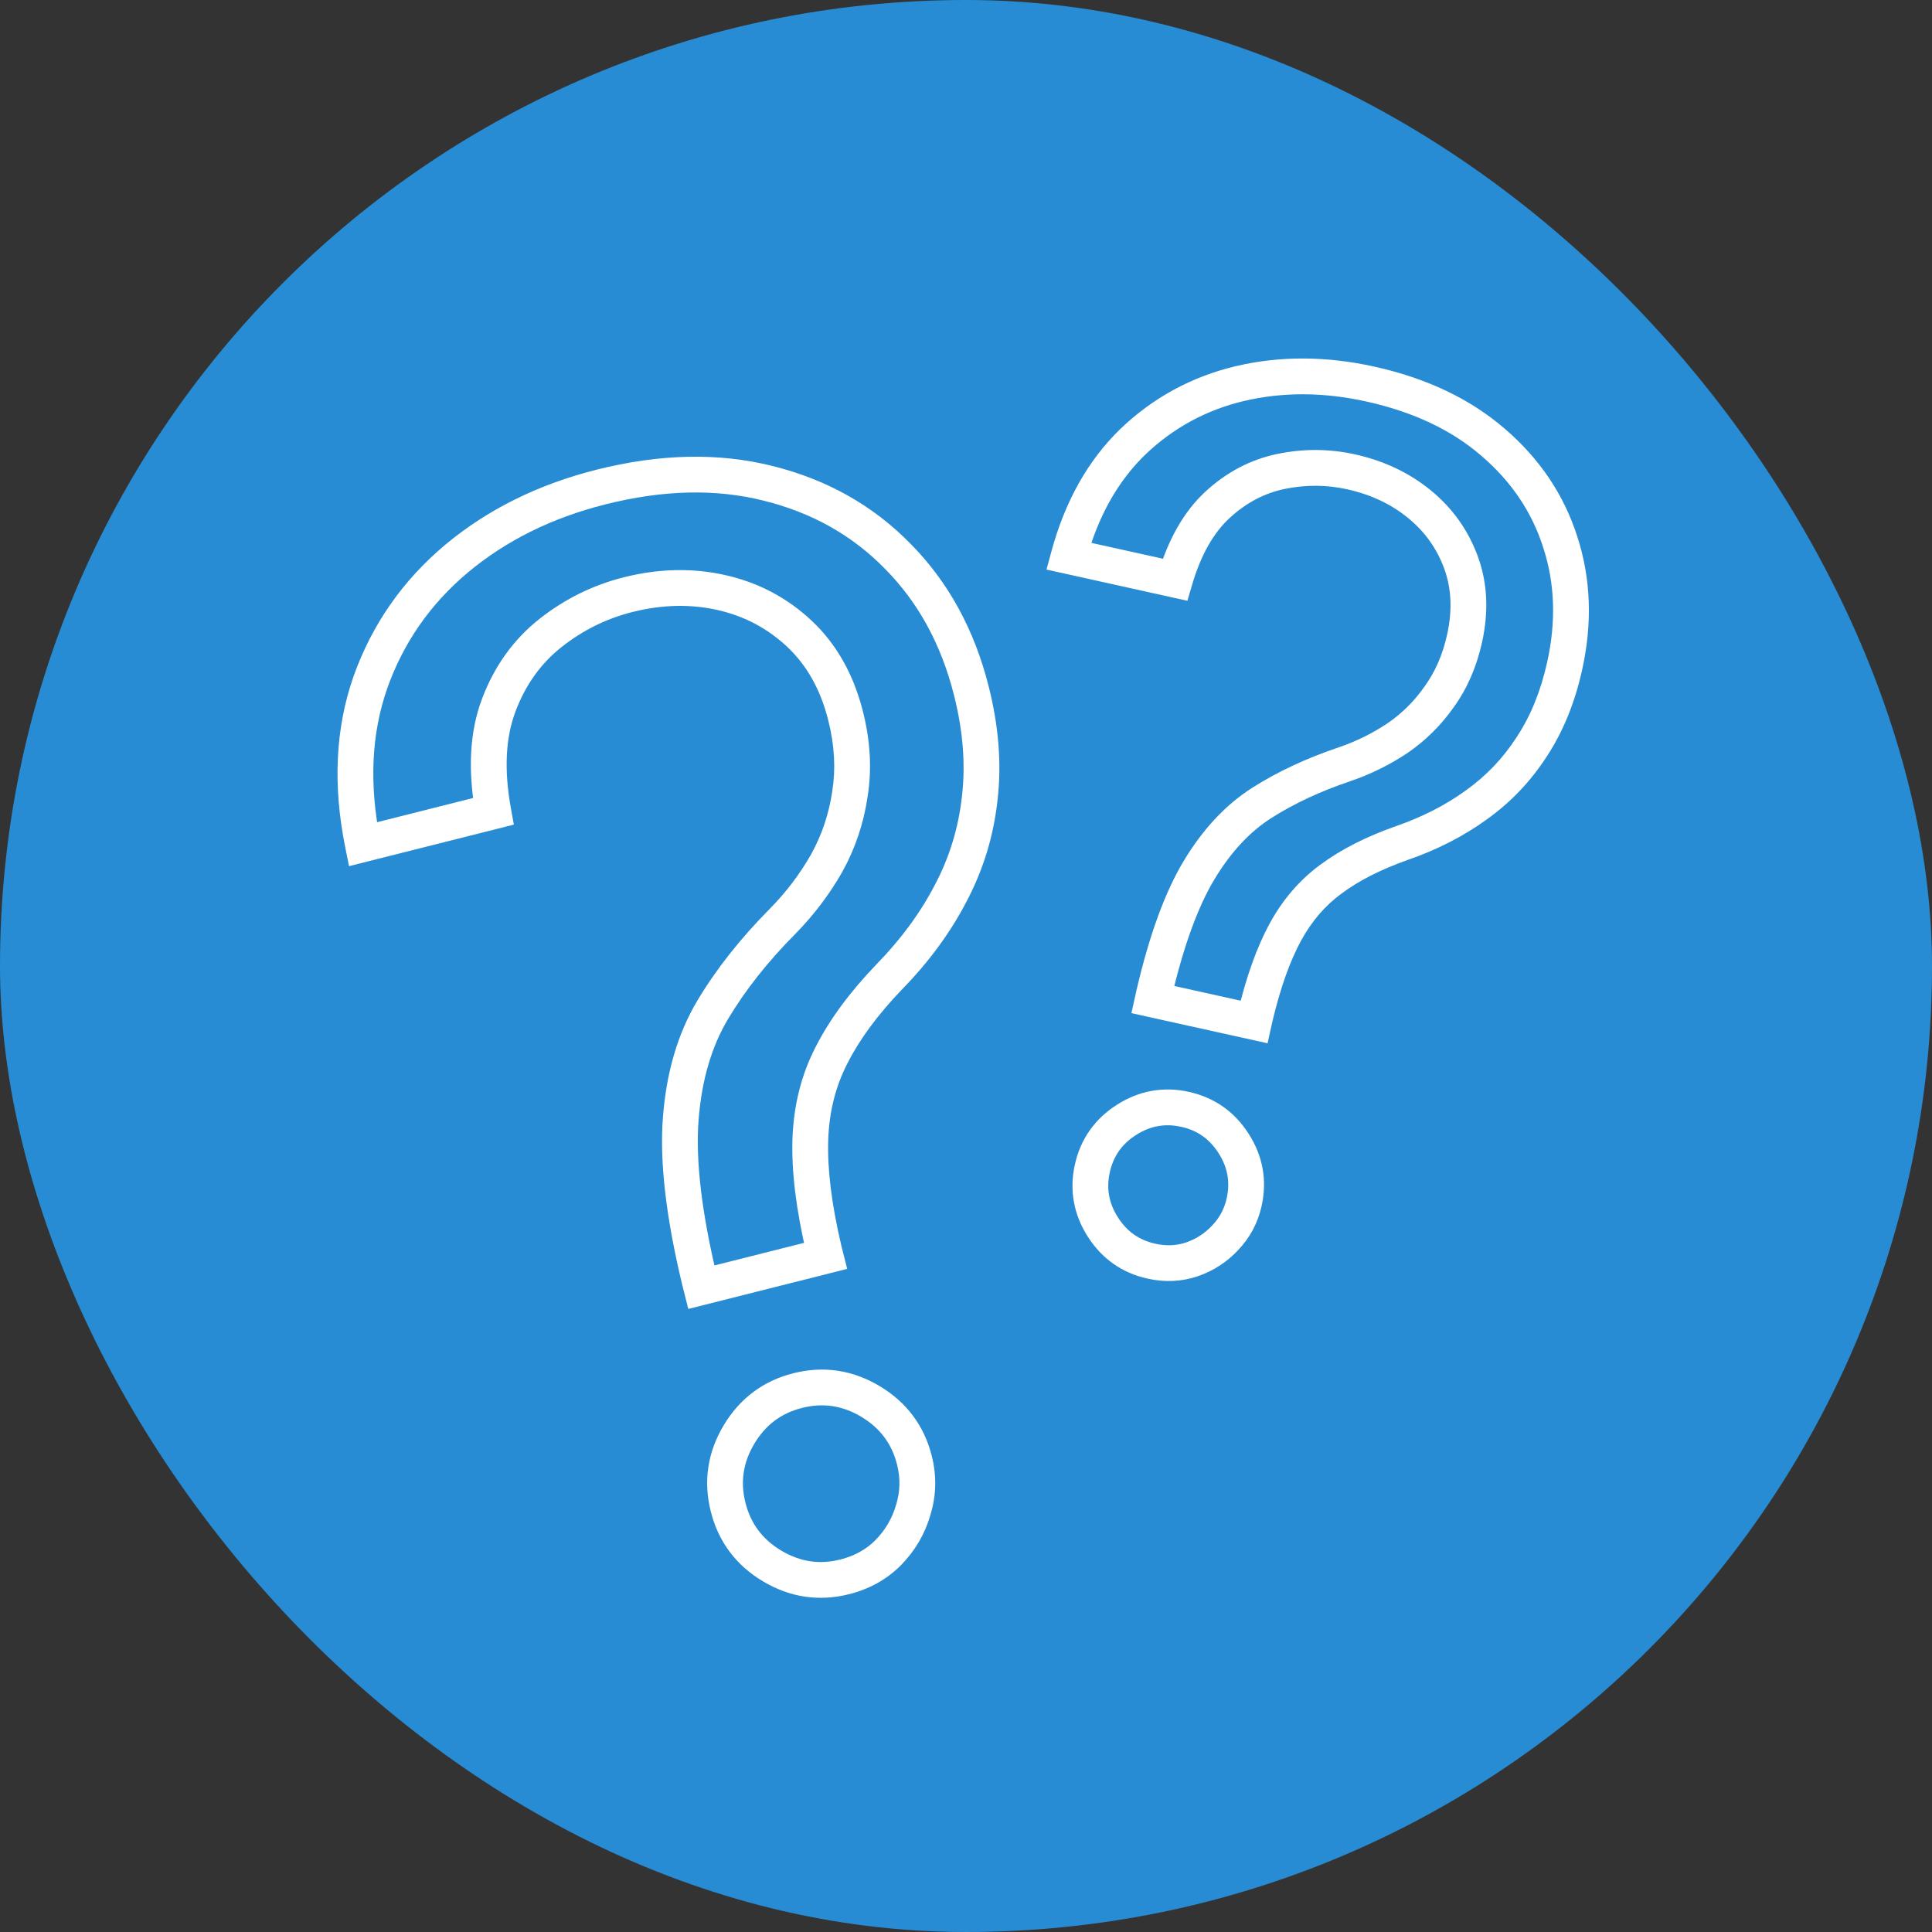 <?xml version="1.0" encoding="UTF-8"?> <svg xmlns="http://www.w3.org/2000/svg" width="54" height="54" viewBox="0 0 54 54" fill="none"><rect x="0" y="0" width="54" height="54" fill="#333333" stroke="none"/><g clip-path="url(#clip0_87_13)"><rect width="54" height="54" rx="27" fill="#278CD4"></rect><path d="M19.601 35.978L19.116 36.1L19.238 36.585L19.723 36.463L19.601 35.978ZM19.557 35.804L19.071 35.922L19.073 35.927L19.557 35.804ZM19.027 31.262L18.529 31.224L18.529 31.224L19.027 31.262ZM19.922 28.222L20.351 28.478L20.351 28.478L19.922 28.222ZM21.881 25.744L22.236 26.096L22.238 26.094L21.881 25.744ZM23.104 24.128L23.539 24.375L23.541 24.371L23.104 24.128ZM23.755 22.195L23.262 22.115L23.261 22.122L23.755 22.195ZM15.39 17.69L15.08 17.297L15.08 17.297L15.39 17.69ZM13.944 19.7L14.411 19.878L14.411 19.878L13.944 19.7ZM13.787 22.678L13.909 23.163L14.362 23.048L14.279 22.589L13.787 22.678ZM10.142 23.597L9.652 23.696L9.756 24.21L10.264 24.081L10.142 23.597ZM10.354 19.067L9.883 18.899L9.882 18.902L10.354 19.067ZM12.76 15.615L12.439 15.231L12.438 15.232L12.76 15.615ZM21.473 13.51L21.351 13.995L21.353 13.996L21.473 13.51ZM25.095 15.551L24.737 15.9L24.739 15.902L25.095 15.551ZM27.384 22.311L26.887 22.252L26.887 22.256L27.384 22.311ZM26.575 24.96L26.133 24.727L26.131 24.73L26.575 24.96ZM24.858 27.3L24.5 26.951L24.497 26.954L24.858 27.3ZM23.242 29.492L23.686 29.721L23.688 29.718L23.242 29.492ZM23.028 34.929L22.541 35.044L22.544 35.052L23.028 34.929ZM23.072 35.103L23.194 35.588L23.679 35.465L23.557 34.981L23.072 35.103ZM21.581 43.77L21.837 43.34L21.837 43.34L21.581 43.77ZM20.655 40.096L21.084 40.352L21.084 40.352L20.655 40.096ZM25.524 42.206L25.047 42.058L25.044 42.067L25.524 42.206ZM24.825 43.398L25.179 43.751L25.182 43.748L24.825 43.398ZM19.601 35.978L20.086 35.856L20.042 35.682L19.557 35.804L19.073 35.927L19.116 36.1L19.601 35.978ZM19.557 35.804L20.043 35.687C19.604 33.865 19.44 32.409 19.526 31.301L19.027 31.262L18.529 31.224C18.431 32.479 18.62 34.051 19.071 35.922L19.557 35.804ZM19.027 31.262L19.526 31.301C19.613 30.18 19.893 29.245 20.351 28.478L19.922 28.222L19.493 27.965C18.941 28.889 18.625 29.98 18.529 31.224L19.027 31.262ZM19.922 28.222L20.351 28.478C20.832 27.673 21.459 26.878 22.236 26.096L21.881 25.744L21.526 25.391C20.701 26.223 20.021 27.081 19.493 27.965L19.922 28.222ZM21.881 25.744L22.238 26.094C22.749 25.573 23.183 25 23.539 24.375L23.104 24.128L22.67 23.88C22.358 24.429 21.976 24.933 21.524 25.393L21.881 25.744ZM23.104 24.128L23.541 24.371C23.903 23.72 24.139 23.018 24.25 22.268L23.755 22.195L23.261 22.122C23.167 22.756 22.969 23.343 22.667 23.885L23.104 24.128ZM23.755 22.195L24.249 22.274C24.373 21.505 24.327 20.708 24.12 19.888L23.635 20.01L23.15 20.132C23.328 20.836 23.361 21.495 23.262 22.115L23.755 22.195ZM23.635 20.01L24.12 19.888C23.862 18.864 23.39 18.012 22.693 17.355L22.35 17.719L22.007 18.083C22.546 18.591 22.932 19.266 23.15 20.132L23.635 20.01ZM22.35 17.719L22.693 17.355C22.008 16.711 21.2 16.283 20.276 16.075L20.166 16.562L20.056 17.05C20.807 17.22 21.454 17.563 22.007 18.083L22.35 17.719ZM20.166 16.562L20.276 16.075C19.356 15.867 18.404 15.891 17.429 16.137L17.551 16.622L17.673 17.107C18.51 16.896 19.302 16.88 20.056 17.05L20.166 16.562ZM17.551 16.622L17.429 16.137C16.569 16.354 15.785 16.742 15.08 17.297L15.39 17.69L15.7 18.082C16.295 17.613 16.952 17.289 17.673 17.107L17.551 16.622ZM15.39 17.69L15.08 17.297C14.354 17.87 13.82 18.616 13.476 19.523L13.944 19.7L14.411 19.878C14.695 19.129 15.126 18.535 15.7 18.082L15.39 17.69ZM13.944 19.7L13.476 19.523C13.12 20.459 13.074 21.549 13.295 22.767L13.787 22.678L14.279 22.589C14.08 21.492 14.138 20.597 14.411 19.878L13.944 19.7ZM13.787 22.678L13.664 22.193L10.02 23.112L10.142 23.597L10.264 24.081L13.909 23.163L13.787 22.678ZM10.142 23.597L10.632 23.497C10.311 21.912 10.383 20.495 10.826 19.233L10.354 19.067L9.882 18.902C9.37 20.362 9.301 21.965 9.652 23.696L10.142 23.597ZM10.354 19.067L10.825 19.235C11.281 17.956 12.031 16.879 13.081 15.998L12.76 15.615L12.438 15.232C11.254 16.227 10.4 17.451 9.883 18.899L10.354 19.067ZM12.76 15.615L13.08 15.999C14.144 15.111 15.418 14.476 16.915 14.099L16.793 13.614L16.67 13.129C15.043 13.539 13.629 14.238 12.439 15.231L12.76 15.615ZM16.793 13.614L16.915 14.099C18.547 13.687 20.022 13.66 21.351 13.995L21.473 13.51L21.596 13.026C20.078 12.643 18.432 12.685 16.67 13.129L16.793 13.614ZM21.473 13.51L21.353 13.996C22.701 14.331 23.824 14.966 24.737 15.9L25.095 15.551L25.452 15.201C24.403 14.127 23.112 13.403 21.594 13.025L21.473 13.51ZM25.095 15.551L24.739 15.902C25.661 16.834 26.305 18.004 26.665 19.431L27.15 19.308L27.634 19.186C27.236 17.605 26.51 16.27 25.45 15.199L25.095 15.551ZM27.15 19.308L26.665 19.431C26.92 20.441 26.99 21.38 26.887 22.252L27.384 22.311L27.88 22.369C28 21.359 27.915 20.297 27.634 19.186L27.15 19.308ZM27.384 22.311L26.887 22.256C26.791 23.133 26.54 23.955 26.133 24.727L26.575 24.96L27.017 25.194C27.484 24.309 27.772 23.365 27.881 22.364L27.384 22.311ZM26.575 24.96L26.131 24.73C25.728 25.508 25.186 26.248 24.5 26.951L24.858 27.3L25.216 27.65C25.964 26.883 26.567 26.064 27.019 25.19L26.575 24.96ZM24.858 27.3L24.497 26.954C23.757 27.724 23.186 28.495 22.796 29.266L23.242 29.492L23.688 29.718C24.023 29.055 24.529 28.365 25.218 27.647L24.858 27.3ZM23.242 29.492L22.797 29.263C22.396 30.041 22.182 30.897 22.15 31.824L22.649 31.841L23.149 31.858C23.177 31.067 23.357 30.358 23.686 29.721L23.242 29.492ZM22.649 31.841L22.15 31.824C22.118 32.741 22.253 33.817 22.542 35.044L23.028 34.929L23.515 34.815C23.239 33.641 23.122 32.658 23.149 31.858L22.649 31.841ZM23.028 34.929L22.544 35.052L22.587 35.225L23.072 35.103L23.557 34.981L23.513 34.807L23.028 34.929ZM23.072 35.103L22.95 34.618L19.479 35.493L19.601 35.978L19.723 36.463L23.194 35.588L23.072 35.103ZM23.611 44.073L23.489 43.588C22.906 43.735 22.365 43.655 21.837 43.34L21.581 43.77L21.325 44.199C22.077 44.648 22.889 44.77 23.733 44.558L23.611 44.073ZM21.581 43.77L21.837 43.34C21.31 43.025 20.983 42.587 20.836 42.004L20.351 42.126L19.867 42.248C20.079 43.092 20.573 43.75 21.325 44.199L21.581 43.77ZM20.351 42.126L20.836 42.004C20.689 41.421 20.769 40.88 21.084 40.352L20.655 40.096L20.226 39.84C19.776 40.592 19.654 41.404 19.867 42.248L20.351 42.126ZM20.655 40.096L21.084 40.352C21.399 39.825 21.837 39.498 22.421 39.351L22.298 38.867L22.176 38.382C21.332 38.594 20.675 39.088 20.226 39.84L20.655 40.096ZM22.298 38.867L22.421 39.351C23.003 39.204 23.544 39.284 24.072 39.599L24.328 39.17L24.585 38.741C23.832 38.291 23.02 38.169 22.176 38.382L22.298 38.867ZM24.328 39.17L24.072 39.599C24.599 39.914 24.926 40.353 25.073 40.936L25.558 40.813L26.043 40.691C25.83 39.847 25.337 39.19 24.585 38.741L24.328 39.17ZM25.558 40.813L25.073 40.936C25.17 41.321 25.16 41.692 25.047 42.058L25.524 42.206L26.002 42.354C26.171 41.809 26.184 41.251 26.043 40.691L25.558 40.813ZM25.524 42.206L25.044 42.067C24.936 42.44 24.745 42.765 24.468 43.047L24.825 43.398L25.182 43.748C25.574 43.349 25.849 42.88 26.005 42.346L25.524 42.206ZM24.825 43.398L24.471 43.045C24.212 43.305 23.89 43.487 23.489 43.588L23.611 44.073L23.733 44.558C24.297 44.416 24.783 44.148 25.179 43.751L24.825 43.398Z" fill="white"></path><path d="M32.22 27.937L31.732 27.829L31.623 28.317L32.112 28.426L32.22 27.937ZM32.251 27.796L31.764 27.683L31.763 27.688L32.251 27.796ZM33.516 24.317L33.088 24.059L33.088 24.059L33.516 24.317ZM35.267 22.442L35.536 22.863L35.536 22.863L35.267 22.442ZM37.585 21.36L37.744 21.834L37.747 21.832L37.585 21.36ZM39.056 20.634L39.334 21.05L39.338 21.047L39.056 20.634ZM40.229 19.472L39.823 19.179L39.819 19.185L40.229 19.472ZM35.811 13.176L35.71 12.686L35.71 12.686L35.811 13.176ZM34.035 14.105L34.373 14.474L34.373 14.474L34.035 14.105ZM32.84 16.203L32.732 16.691L33.188 16.792L33.32 16.344L32.84 16.203ZM29.87 15.545L29.387 15.414L29.25 15.92L29.762 16.033L29.87 15.545ZM31.667 12.344L31.321 11.983L31.319 11.985L31.667 12.344ZM34.661 10.72L34.547 10.233L34.545 10.233L34.661 10.72ZM41.73 12.36L41.403 12.738L41.404 12.739L41.73 12.36ZM43.61 15.15L43.133 15.303L43.134 15.306L43.61 15.15ZM42.812 20.873L42.395 20.597L42.392 20.602L42.812 20.873ZM41.265 22.496L40.975 22.089L40.972 22.092L41.265 22.496ZM39.173 23.566L39.01 23.094L39.006 23.095L39.173 23.566ZM37.208 24.566L37.503 24.97L37.506 24.968L37.208 24.566ZM35.08 28.423L34.594 28.307L34.592 28.314L35.08 28.423ZM35.049 28.564L34.941 29.052L35.429 29.16L35.537 28.672L35.049 28.564ZM30.824 34.294L31.246 34.025L31.246 34.025L30.824 34.294ZM31.488 31.3L31.756 31.721L31.756 31.721L31.488 31.3ZM34.245 34.594L33.885 34.248L33.879 34.254L34.245 34.594ZM33.307 35.202L33.465 35.676L33.468 35.675L33.307 35.202ZM32.22 27.937L32.708 28.046L32.739 27.904L32.251 27.796L31.763 27.688L31.732 27.829L32.22 27.937ZM32.251 27.796L32.738 27.909C33.081 26.436 33.488 25.333 33.945 24.575L33.516 24.317L33.088 24.059C32.554 24.944 32.118 26.161 31.764 27.683L32.251 27.796ZM33.516 24.317L33.945 24.575C34.408 23.806 34.941 23.242 35.536 22.863L35.267 22.442L34.999 22.02C34.25 22.497 33.615 23.184 33.088 24.059L33.516 24.317ZM35.267 22.442L35.536 22.863C36.169 22.46 36.904 22.116 37.744 21.834L37.585 21.36L37.425 20.886C36.52 21.19 35.71 21.567 34.999 22.02L35.267 22.442ZM37.585 21.36L37.747 21.832C38.313 21.639 38.842 21.378 39.334 21.05L39.056 20.634L38.779 20.218C38.361 20.497 37.909 20.72 37.423 20.887L37.585 21.36ZM39.056 20.634L39.338 21.047C39.845 20.701 40.279 20.271 40.638 19.759L40.229 19.472L39.819 19.185C39.528 19.601 39.18 19.945 38.774 20.221L39.056 20.634ZM40.229 19.472L40.634 19.764C41.012 19.241 41.272 18.635 41.423 17.956L40.935 17.848L40.447 17.739C40.322 18.302 40.112 18.779 39.823 19.179L40.229 19.472ZM40.935 17.848L41.423 17.956C41.611 17.106 41.58 16.3 41.306 15.552L40.836 15.723L40.367 15.895C40.566 16.439 40.6 17.048 40.447 17.739L40.935 17.848ZM40.836 15.723L41.306 15.552C41.039 14.821 40.599 14.204 39.993 13.707L39.676 14.094L39.359 14.48C39.828 14.865 40.162 15.334 40.367 15.895L40.836 15.723ZM39.676 14.094L39.993 13.707C39.39 13.213 38.679 12.878 37.87 12.699L37.762 13.188L37.654 13.676C38.323 13.824 38.888 14.094 39.359 14.48L39.676 14.094ZM37.762 13.188L37.87 12.699C37.156 12.541 36.435 12.537 35.71 12.686L35.811 13.176L35.912 13.665C36.5 13.545 37.08 13.548 37.654 13.676L37.762 13.188ZM35.811 13.176L35.71 12.686C34.959 12.84 34.286 13.195 33.696 13.737L34.035 14.105L34.373 14.474C34.839 14.046 35.35 13.781 35.912 13.665L35.811 13.176ZM34.035 14.105L33.696 13.737C33.083 14.301 32.646 15.089 32.361 16.062L32.84 16.203L33.32 16.344C33.571 15.49 33.93 14.88 34.373 14.474L34.035 14.105ZM32.84 16.203L32.948 15.715L29.978 15.057L29.87 15.545L29.762 16.033L32.732 16.691L32.84 16.203ZM29.87 15.545L30.352 15.676C30.692 14.426 31.25 13.443 32.014 12.704L31.667 12.344L31.319 11.985C30.405 12.869 29.765 14.02 29.387 15.414L29.87 15.545ZM31.667 12.344L32.012 12.706C32.795 11.958 33.713 11.459 34.776 11.206L34.661 10.72L34.545 10.233C33.311 10.527 32.233 11.111 31.321 11.983L31.667 12.344ZM34.661 10.72L34.775 11.207C35.852 10.954 36.99 10.956 38.197 11.224L38.305 10.736L38.413 10.247C37.074 9.951 35.783 9.943 34.547 10.233L34.661 10.72ZM38.305 10.736L38.197 11.224C39.515 11.516 40.577 12.025 41.403 12.738L41.73 12.36L42.056 11.981C41.083 11.141 39.862 10.568 38.413 10.247L38.305 10.736ZM41.73 12.36L41.404 12.739C42.245 13.46 42.818 14.313 43.133 15.303L43.61 15.15L44.086 14.998C43.711 13.823 43.029 12.815 42.055 11.98L41.73 12.36ZM43.61 15.15L43.134 15.306C43.457 16.296 43.499 17.36 43.244 18.507L43.733 18.616L44.221 18.724C44.51 17.419 44.469 16.173 44.085 14.995L43.61 15.15ZM43.733 18.616L43.244 18.507C43.064 19.321 42.779 20.015 42.395 20.597L42.812 20.873L43.23 21.148C43.69 20.45 44.018 19.639 44.221 18.724L43.733 18.616ZM42.812 20.873L42.392 20.602C42.012 21.191 41.54 21.686 40.975 22.089L41.265 22.496L41.556 22.903C42.225 22.426 42.784 21.838 43.232 21.144L42.812 20.873ZM41.265 22.496L40.972 22.092C40.406 22.502 39.754 22.837 39.01 23.094L39.173 23.566L39.337 24.039C40.164 23.753 40.906 23.375 41.559 22.901L41.265 22.496ZM39.173 23.566L39.006 23.095C38.185 23.386 37.483 23.74 36.911 24.164L37.208 24.566L37.506 24.968C37.979 24.617 38.587 24.305 39.34 24.038L39.173 23.566ZM37.208 24.566L36.914 24.161C36.329 24.588 35.854 25.141 35.488 25.811L35.927 26.05L36.366 26.29C36.667 25.739 37.046 25.302 37.503 24.97L37.208 24.566ZM35.927 26.05L35.488 25.811C35.127 26.473 34.832 27.309 34.594 28.307L35.08 28.423L35.567 28.539C35.792 27.594 36.061 26.849 36.366 26.29L35.927 26.05ZM35.08 28.423L34.592 28.314L34.561 28.456L35.049 28.564L35.537 28.672L35.569 28.531L35.08 28.423ZM35.049 28.564L35.157 28.076L32.328 27.449L32.22 27.937L32.112 28.426L34.941 29.052L35.049 28.564ZM32.183 35.25L32.291 34.762C31.841 34.662 31.5 34.424 31.246 34.025L30.824 34.294L30.403 34.563C30.797 35.181 31.362 35.581 32.075 35.738L32.183 35.25ZM30.824 34.294L31.246 34.025C30.992 33.627 30.919 33.217 31.019 32.767L30.531 32.658L30.043 32.55C29.885 33.263 30.008 33.944 30.403 34.563L30.824 34.294ZM30.531 32.658L31.019 32.767C31.119 32.316 31.358 31.975 31.756 31.721L31.488 31.3L31.219 30.878C30.6 31.273 30.201 31.837 30.043 32.55L30.531 32.658ZM31.488 31.3L31.756 31.721C32.155 31.467 32.565 31.395 33.015 31.495L33.123 31.006L33.231 30.518C32.518 30.36 31.838 30.483 31.219 30.878L31.488 31.3ZM33.123 31.006L33.015 31.495C33.465 31.594 33.806 31.833 34.06 32.232L34.482 31.963L34.903 31.694C34.509 31.075 33.944 30.676 33.231 30.518L33.123 31.006ZM34.482 31.963L34.06 32.232C34.314 32.63 34.386 33.04 34.287 33.49L34.775 33.598L35.263 33.706C35.421 32.994 35.298 32.313 34.903 31.694L34.482 31.963ZM34.775 33.598L34.287 33.49C34.221 33.788 34.087 34.036 33.885 34.248L34.245 34.594L34.606 34.94C34.938 34.594 35.158 34.179 35.263 33.706L34.775 33.598ZM34.245 34.594L33.879 34.254C33.675 34.473 33.433 34.63 33.145 34.729L33.307 35.202L33.468 35.675C33.911 35.524 34.295 35.276 34.612 34.934L34.245 34.594ZM33.307 35.202L33.148 34.728C32.884 34.816 32.602 34.831 32.291 34.762L32.183 35.25L32.075 35.738C32.55 35.843 33.017 35.826 33.465 35.676L33.307 35.202Z" fill="white"></path></g><defs><clipPath id="clip0_87_13"><rect width="54" height="54" rx="27" fill="white"></rect></clipPath></defs></svg> 